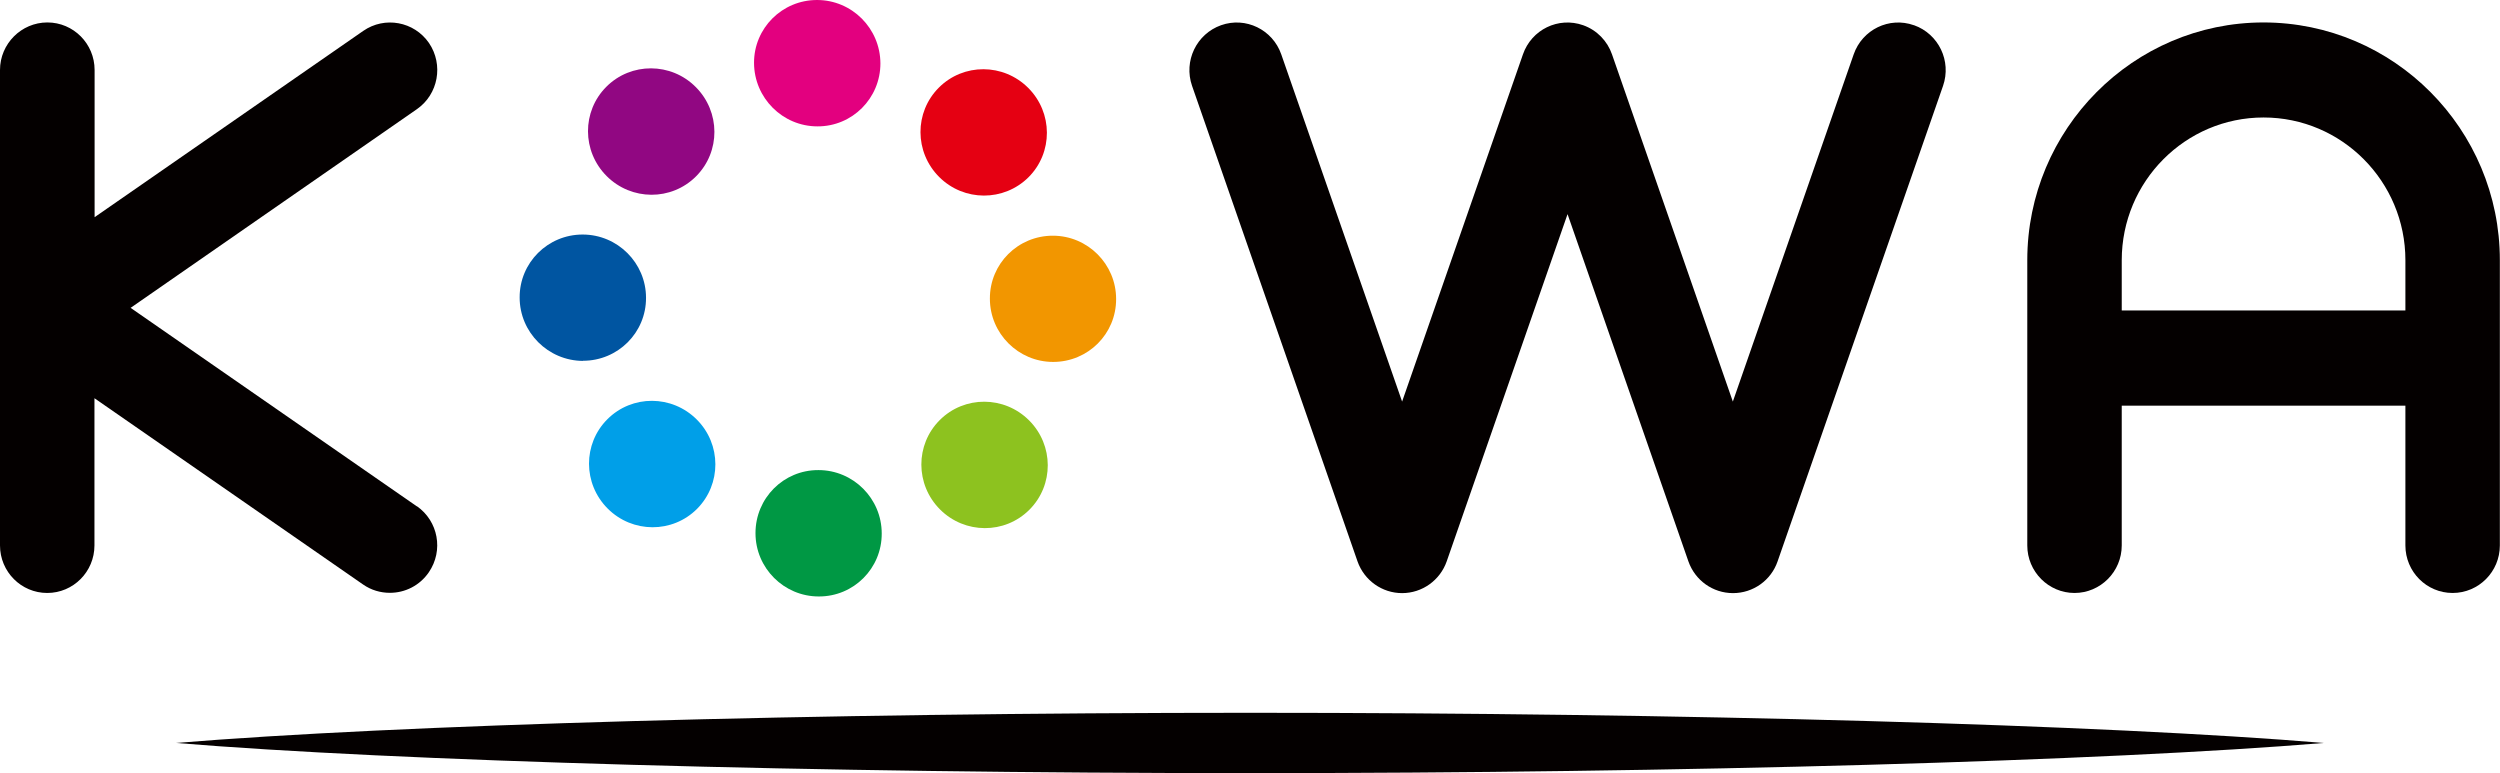 <?xml version="1.0" encoding="UTF-8"?><svg id="_レイヤー_2" xmlns="http://www.w3.org/2000/svg" viewBox="0 0 171.51 53.04"><defs><style>.cls-1{fill:#009fe8;}.cls-2{fill:#040000;}.cls-3{fill:#0055a1;}.cls-4{fill:#009844;}.cls-5{fill:#f29600;}.cls-6{fill:#910782;}.cls-7{fill:#8dc21f;}.cls-8{fill:#e50012;}.cls-9{fill:#e3007f;}</style></defs><g id="_レイヤー_1-2"><g><path class="cls-2" d="m28.6,34.74l-19.64-13.62L28.6,7.49c1.47-1.02,1.84-3.05.83-4.54-1.02-1.48-3.04-1.85-4.51-.83L6.49,14.9V4.8c0-1.8-1.45-3.26-3.24-3.26S0,3.01,0,4.8v32.62c0,1.8,1.45,3.26,3.24,3.26s3.24-1.46,3.24-3.26v-10.1l18.43,12.78c.56.39,1.2.57,1.84.57,1.03,0,2.04-.49,2.67-1.41,1.02-1.49.65-3.51-.83-4.54Z"/><path class="cls-2" d="m131.3,1.73c-1.69-.6-3.54.3-4.13,2l-8.29,23.82-8.29-23.82h0c-.31-.9-1.02-1.66-1.98-2-1.7-.6-3.54.3-4.13,2l-8.29,23.82-8.29-23.82c-.59-1.7-2.44-2.6-4.13-2-1.69.6-2.58,2.46-1.99,4.16l11.35,32.62c.46,1.31,1.69,2.18,3.06,2.18s2.6-.87,3.06-2.18l8.29-23.82,8.29,23.82c.46,1.31,1.68,2.18,3.06,2.18s2.61-.87,3.06-2.18l11.35-32.62c.59-1.7-.3-3.56-1.99-4.16Z"/><path class="cls-2" d="m155.29,1.54c-8.94,0-16.21,7.32-16.21,16.31v19.57c0,1.8,1.46,3.26,3.24,3.26s3.24-1.46,3.24-3.26v-9.59h19.46v9.59c0,1.8,1.45,3.26,3.24,3.26s3.24-1.46,3.24-3.26v-19.57c0-8.99-7.27-16.31-16.22-16.31Zm-9.73,19.76v-3.45c0-5.4,4.36-9.79,9.73-9.79s9.73,4.39,9.73,9.79v3.45h-19.46Z"/><path class="cls-1" d="m41.67,28.76c1.69-1.69,4.43-1.68,6.13.02,1.7,1.7,1.7,4.44.02,6.13-1.69,1.69-4.43,1.68-6.13-.02-1.7-1.7-1.71-4.44-.02-6.13Z"/><path class="cls-4" d="m51.83,36.57c0-2.39,1.92-4.33,4.32-4.32,2.39,0,4.34,1.95,4.34,4.35.01,2.39-1.92,4.33-4.32,4.32-2.39,0-4.34-1.95-4.34-4.34Z"/><path class="cls-7" d="m64.49,34.95c-1.7-1.7-1.71-4.44-.02-6.13,1.69-1.69,4.43-1.68,6.13.02,1.7,1.7,1.71,4.44.02,6.13s-4.43,1.68-6.13-.02Z"/><path class="cls-5" d="m72.23,16.17c-2.39,0-4.33,1.92-4.32,4.32,0,2.39,1.95,4.34,4.34,4.34,2.4,0,4.33-1.93,4.32-4.32,0-2.39-1.95-4.34-4.34-4.34Z"/><path class="cls-3" d="m40,24.75c2.39,0,4.33-1.93,4.32-4.32,0-2.39-1.95-4.34-4.35-4.34-2.39,0-4.33,1.93-4.32,4.32,0,2.39,1.95,4.34,4.35,4.35Z"/><path class="cls-6" d="m41.62,12.08c1.7,1.7,4.44,1.71,6.13.02,1.69-1.69,1.68-4.43-.02-6.13-1.69-1.7-4.44-1.71-6.13-.02-1.69,1.69-1.68,4.43.02,6.13Z"/><path class="cls-8" d="m64.41,6.01c-1.69,1.69-1.68,4.43.02,6.13,1.7,1.7,4.44,1.7,6.13.02,1.69-1.69,1.68-4.43-.02-6.13-1.7-1.7-4.44-1.71-6.13-.02Z"/><path class="cls-9" d="m60.4,4.35c0,2.39-1.93,4.33-4.32,4.32-2.39,0-4.34-1.95-4.35-4.35C51.72,1.93,53.66,0,56.05,0c2.4,0,4.34,1.95,4.35,4.35Z"/><path class="cls-2" d="m159.42,50.97c-14.96-1.25-43.94-2.07-73.67-2.07s-58.7.83-73.67,2.07c14.97,1.24,43.94,2.07,73.67,2.07s58.7-.83,73.67-2.07Z"/></g></g></svg>
